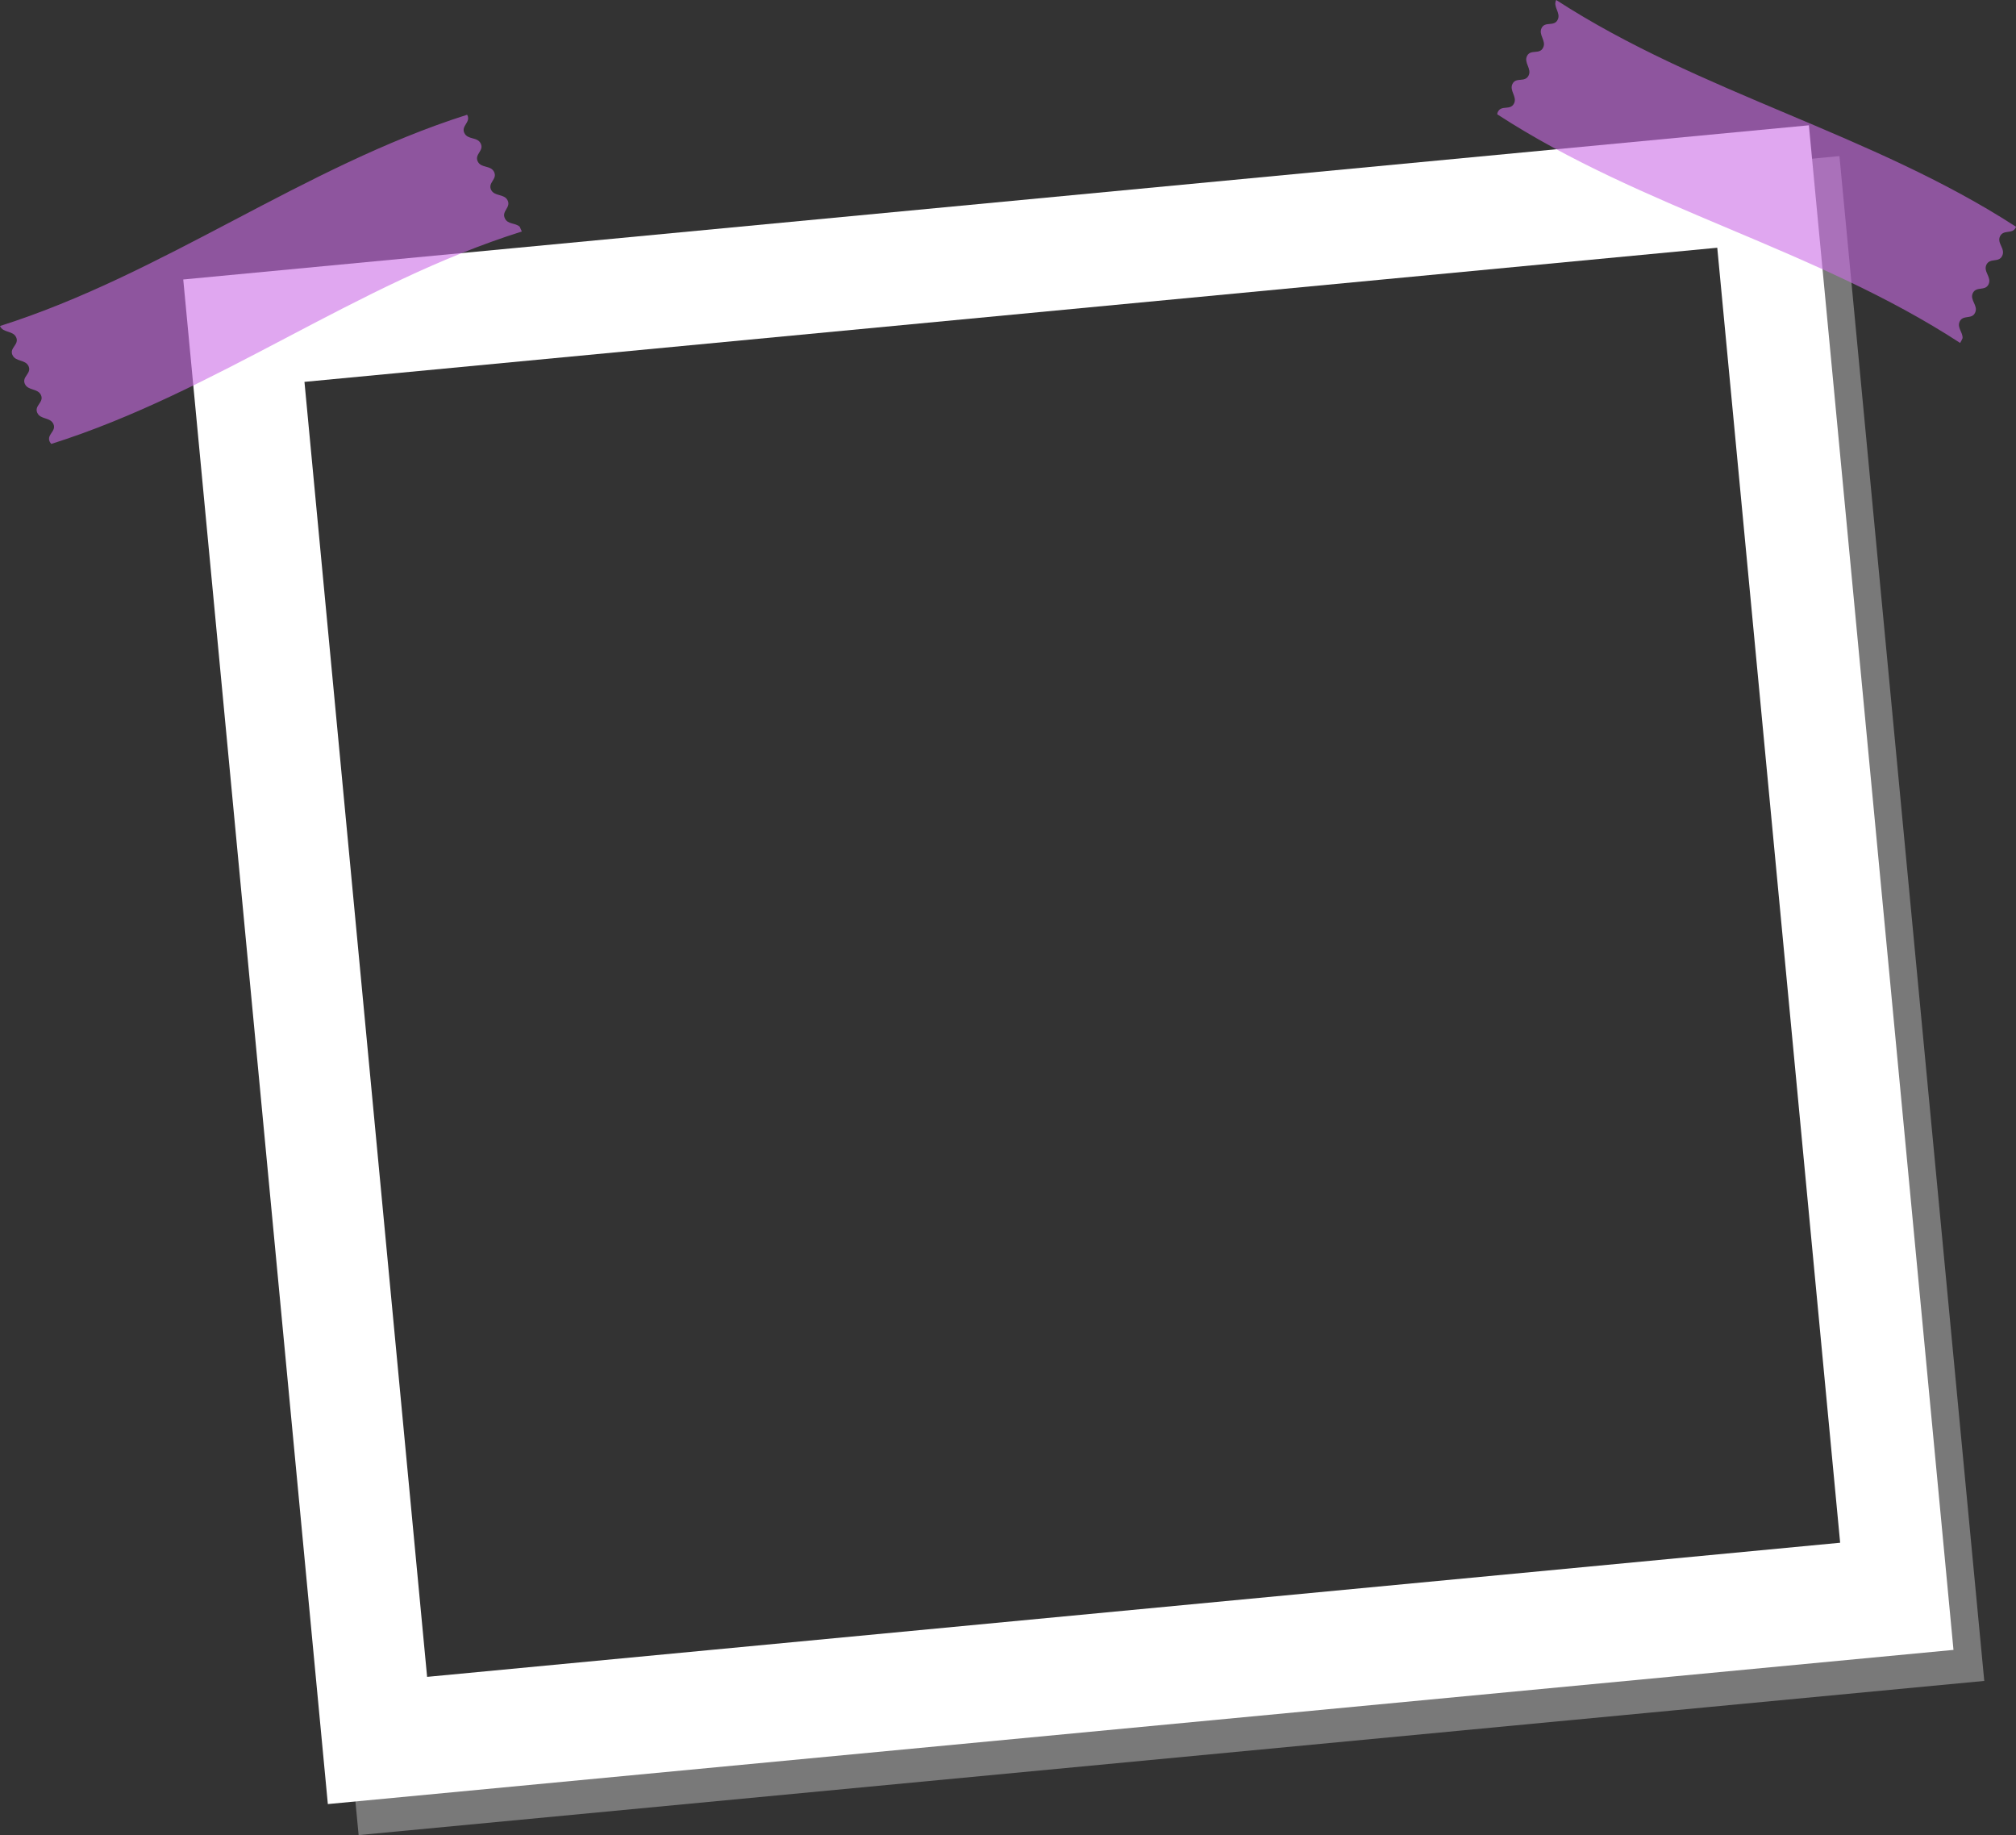 <?xml version="1.0" encoding="UTF-8" standalone="no"?><svg xmlns="http://www.w3.org/2000/svg" xmlns:xlink="http://www.w3.org/1999/xlink" fill="#000000" height="768.9" preserveAspectRatio="xMidYMid meet" version="1" viewBox="0.0 -0.1 844.9 768.9" width="844.9" zoomAndPan="magnify"><rect x="0.0" y="-0.1" width="844.9" height="768.9" fill="#333333" stroke="none"/><g id="change1_1"><path d="M831.6,704.2l-681.3,64.6l-4.6-48.2c4.5,2,9.4,3,14.4,3 c6.4,1.7,12.9,1.7,19.3,0c6.6,0,12.7-1.7,18.3-5c3.7-1.2,7.3-2.8,10.6-4.7l575.7-54.6l-48.8-514.7c2.6-6.9,3.7-14.1,3.5-21.8 c-0.8-18.8-7-38.2-21.3-51.3c-0.4-0.3-0.7-0.6-1.1-1l54.6-5.2L831.6,704.2z" fill="#ffffff" opacity="0.34"/></g><g id="change2_1"><path d="M758.1,52.4L76.8,117l60.6,638.8l681.3-64.6L758.1,52.4z M127.6,159.9l592.1-56.2l51.5,542.6L179,702.5 L127.6,159.9z" fill="#ffffff"/></g><g id="change3_1"><path d="M821.3,134.6c-1.2,2.6,1.4,4.6,1.2,7c-0.3,0.7-0.6,1.3-1,2c-60.8-39.6-133.1-56.2-194-95.8 c0-0.4,0.1-0.7,0.3-1.1c1.5-2.9,5.1-0.4,6.7-3.4c1.5-2.9-2.1-5.4-0.6-8.3c1.5-2.9,5.1-0.4,6.7-3.4c1.5-2.9-2.1-5.4-0.6-8.3 c1.5-2.9,5.2-0.4,6.7-3.4c1.5-2.9-2.1-5.4-0.6-8.3c1.5-2.9,5.2-0.4,6.7-3.4c1.5-2.9-2.1-5.4-0.6-8.3c60.5,39.2,132.2,55.8,192.7,95 c0,0.1,0,0.2-0.1,0.3c-1.4,3-5.1,0.7-6.6,3.7c-1.4,3,2.4,5.2,0.9,8.2c-1.4,3-5.1,0.7-6.6,3.7c-1.4,3,2.3,5.2,0.9,8.2 c-1.4,3-5.1,0.7-6.6,3.7c-1.4,2.9,2.3,5.2,1,8.1c0,0.1-0.1,0.1-0.1,0.2C826.4,133.8,822.7,131.7,821.3,134.6z M212.8,84 c0-0.1-0.1-0.1-0.1-0.2c-1.4-2.8-5.5-1.5-6.9-4.4c-1.4-3,2.7-4.4,1.3-7.4c-1.4-3-5.5-1.5-6.9-4.5c-1.4-3,2.7-4.4,1.3-7.4 c-1.4-3-5.5-1.5-6.9-4.5c-1.4-3,2.7-4.4,1.3-7.4c0-0.1-0.1-0.1-0.2-0.2C127.1,69.8,68.7,114.7,0,136.5c1.3,3,5.5,1.8,6.8,4.8 c1.3,3-2.9,4.3-1.6,7.3c1.3,3,5.5,1.8,6.8,4.8c1.3,3-2.9,4.3-1.6,7.3c1.3,3,5.5,1.8,6.8,4.8c1.3,3-2.9,4.3-1.6,7.3 c1.3,3,5.5,1.8,6.8,4.8c1.3,3-2.9,4.3-1.6,7.3c0.2,0.4,0.4,0.7,0.7,1c69.3-21.9,127.9-67.2,197.2-89c-0.3-0.7-0.6-1.3-0.9-2 c-1.8-1.7-5-0.9-6.2-3.5C210.1,88.4,214.1,86.9,212.8,84z" fill="#cb6ce6" opacity="0.6"/></g></svg>